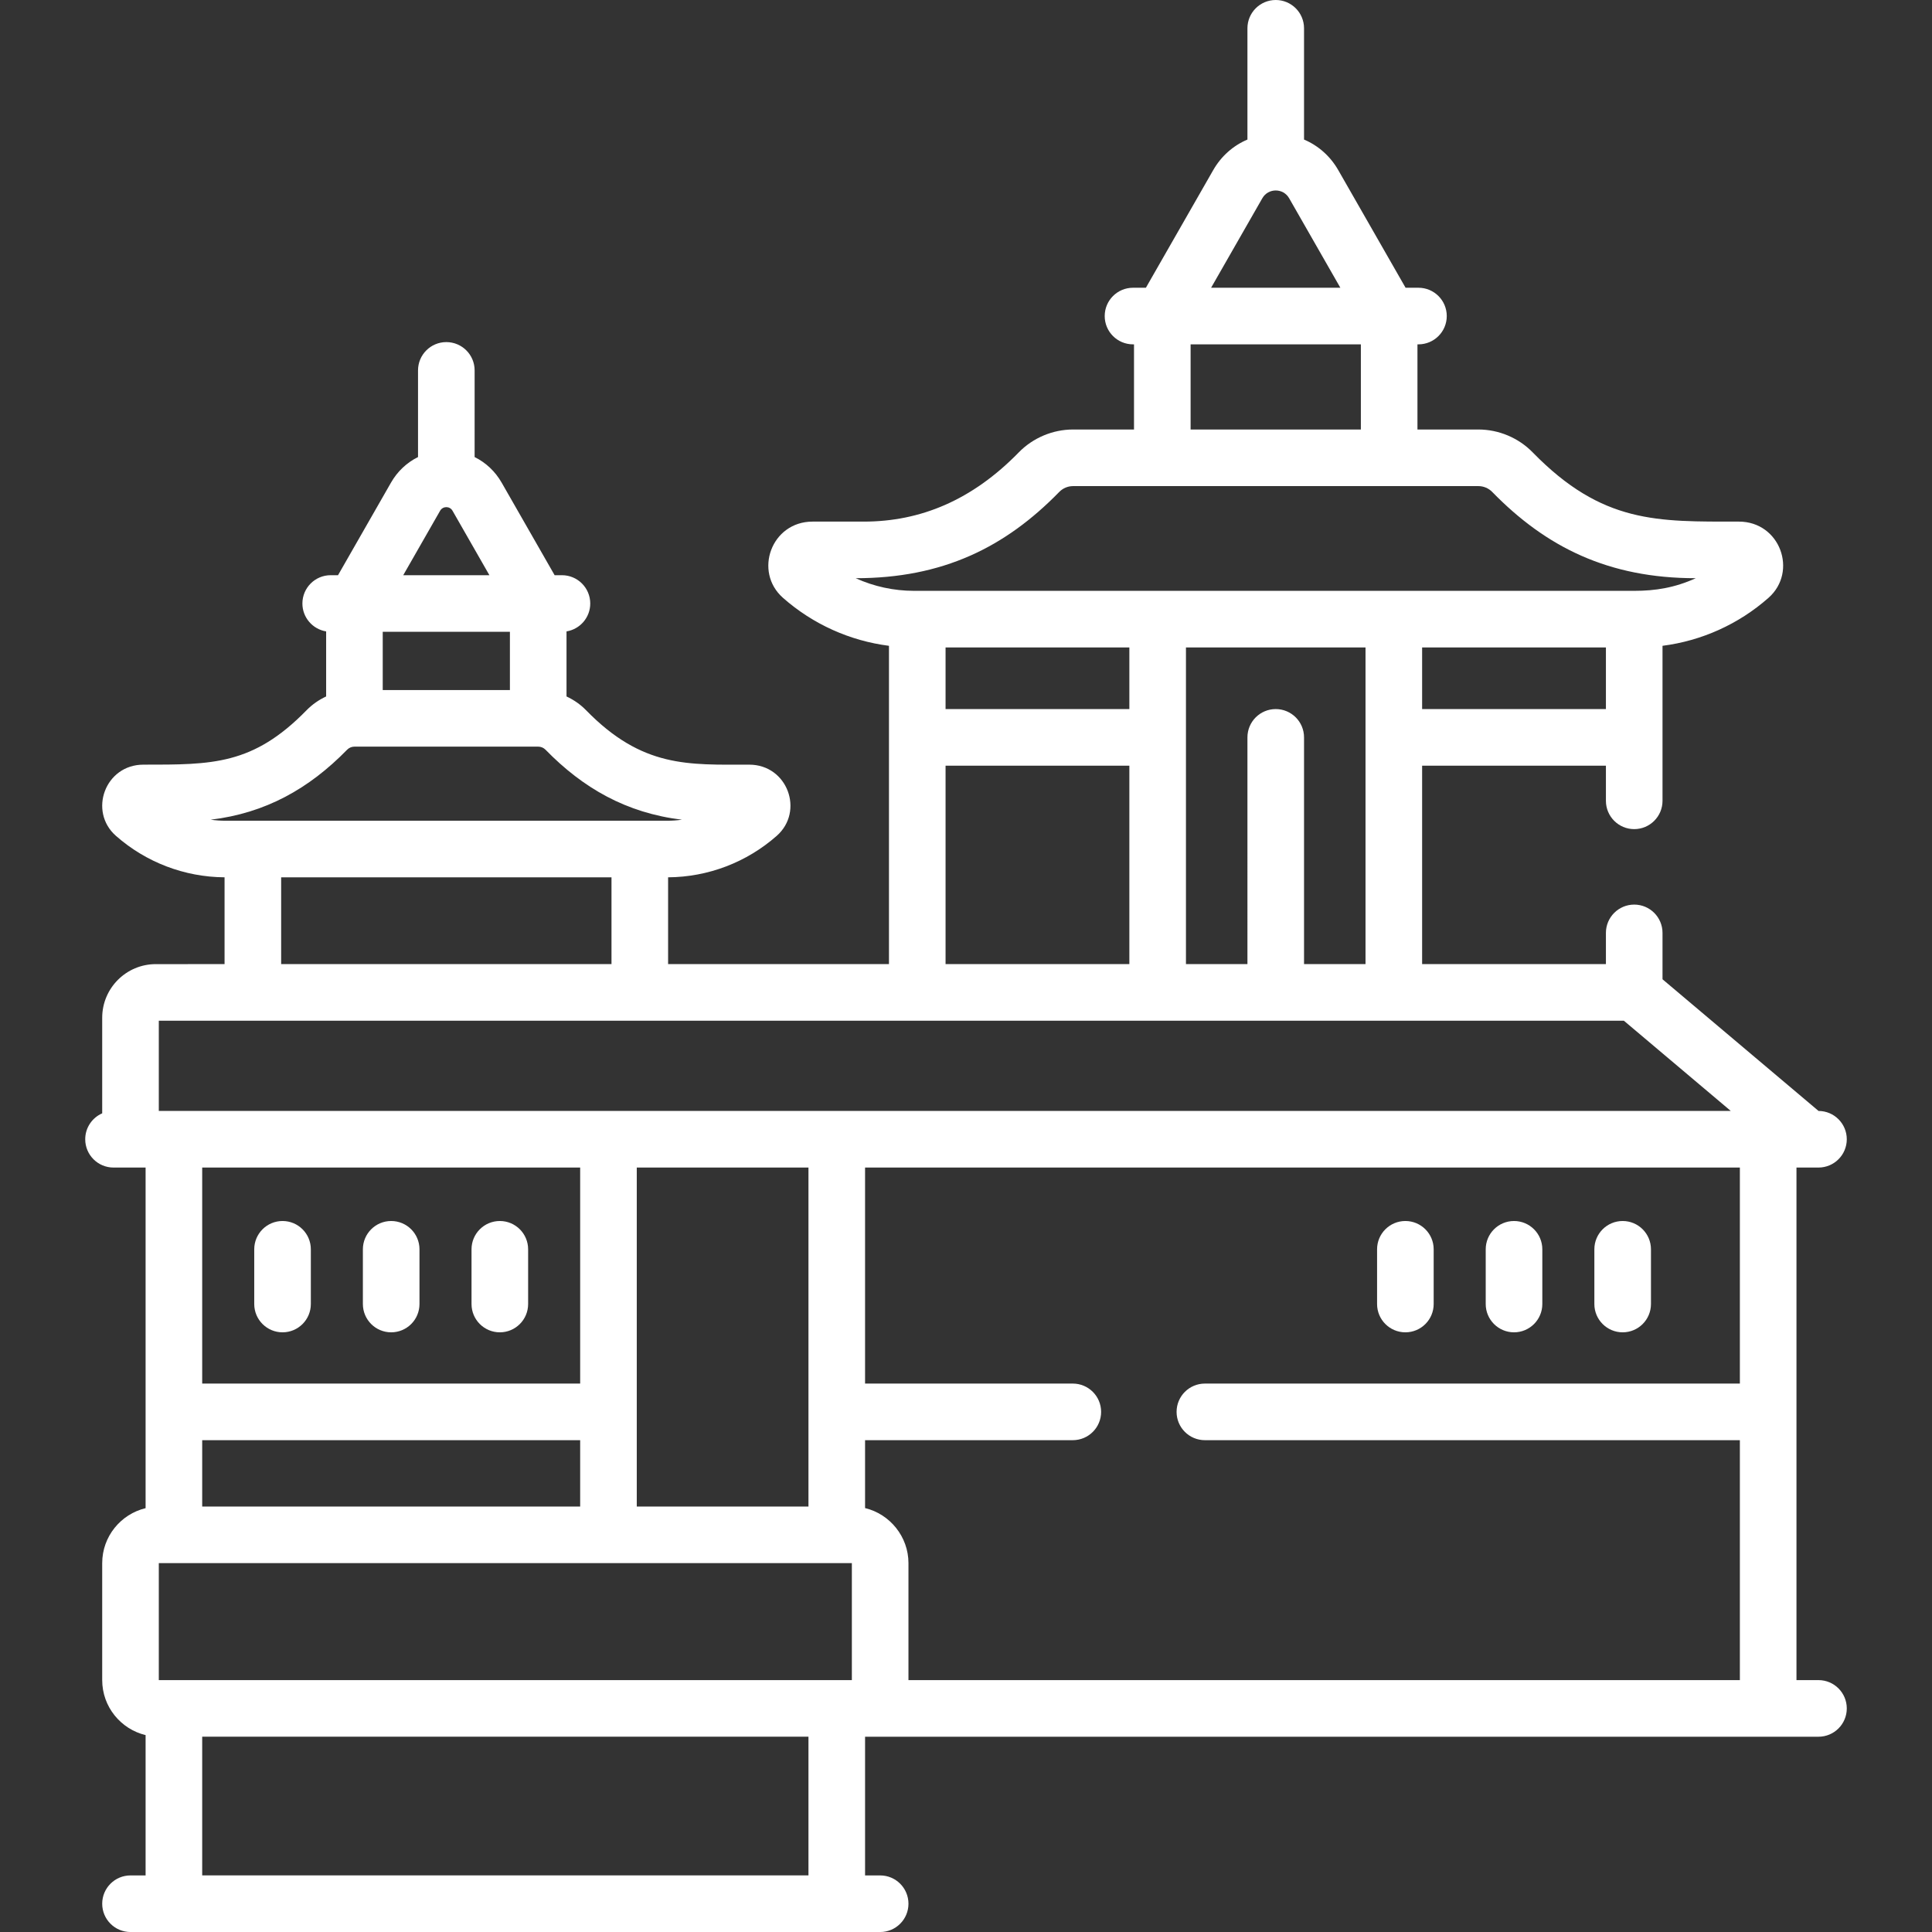 <?xml version="1.0" encoding="utf-8"?>
<!-- Generator: Adobe Illustrator 14.0.0, SVG Export Plug-In . SVG Version: 6.00 Build 43363)  -->
<!DOCTYPE svg PUBLIC "-//W3C//DTD SVG 1.1//EN" "http://www.w3.org/Graphics/SVG/1.1/DTD/svg11.dtd">
<svg version="1.1" id="Capa_1" xmlns="http://www.w3.org/2000/svg" xmlns:xlink="http://www.w3.org/1999/xlink" x="0px" y="0px"
	 width="512px" height="512px" viewBox="0 0 512 512" enable-background="new 0 0 512 512" xml:space="preserve">
<rect x="0" y="0" width="512" height="512" fill="#333333" stroke="none"/>
<g>
	<g>
		<path fill="#FFFFFF" d="M74.876,353.079c4.143,0,7.5-3.358,7.5-7.5v-14.5c0-4.142-3.357-7.5-7.5-7.5s-7.5,3.358-7.5,7.5v14.5
			C67.376,349.721,70.734,353.079,74.876,353.079z"/>
		<path fill="#FFFFFF" d="M132.459,353.079c4.143,0,7.5-3.358,7.5-7.5v-14.5c0-4.142-3.357-7.5-7.5-7.5s-7.5,3.358-7.5,7.5v14.5
			C124.959,349.721,128.317,353.079,132.459,353.079z"/>
		<path fill="#FFFFFF" d="M103.667,353.079c4.143,0,7.5-3.358,7.5-7.5v-14.5c0-4.142-3.357-7.5-7.5-7.5s-7.5,3.358-7.5,7.5v14.5
			C96.167,349.721,99.525,353.079,103.667,353.079z"/>
		<path fill="#FFFFFF" d="M372.439,353.079c4.143,0,7.5-3.358,7.5-7.5v-14.5c0-4.142-3.357-7.5-7.5-7.5c-4.144,0-7.5,3.358-7.5,7.5
			v14.5C364.939,349.721,368.296,353.079,372.439,353.079z"/>
		<path fill="#FFFFFF" d="M430.022,353.079c4.143,0,7.5-3.358,7.5-7.5v-14.5c0-4.142-3.357-7.5-7.5-7.5c-4.144,0-7.5,3.358-7.5,7.5
			v14.5C422.522,349.721,425.879,353.079,430.022,353.079z"/>
		<path fill="#FFFFFF" d="M401.23,353.079c4.143,0,7.5-3.358,7.5-7.5v-14.5c0-4.142-3.357-7.5-7.5-7.5c-4.144,0-7.5,3.358-7.5,7.5
			v14.5C393.73,349.721,397.087,353.079,401.23,353.079z"/>
		<path fill="#FFFFFF" d="M481.917,445.246h-5.833c0-3.01,0-132.971,0-135.833h5.833c4.143,0,7.5-3.358,7.5-7.5
			c0-4.136-3.348-7.489-7.481-7.499l-41.352-34.896v-12.292c0-4.142-3.357-7.5-7.5-7.5s-7.5,3.358-7.5,7.5v8.275h-48.708v-52.589
			h48.708v9.313c0,4.142,3.357,7.5,7.5,7.5s7.5-3.358,7.5-7.5c0-13.712,0-27.376,0-41.08c10.36-1.326,20.145-5.714,28.071-12.7
			c7.871-6.935,3.1-20.215-7.828-20.215c-21.57,0-36.148,0.61-54.646-18.345c-3.759-3.853-9.003-6.062-14.387-6.062h-16.152V91.256
			h0.266c4.143,0,7.5-3.358,7.5-7.5c0-4.142-3.357-7.5-7.5-7.5h-3.415l-17.836-31.167c-2.13-3.722-5.315-6.514-9.074-8.104V7.5
			c0-4.142-3.356-7.5-7.5-7.5s-7.5,3.358-7.5,7.5v29.485c-3.759,1.59-6.944,4.382-9.074,8.104l-17.836,31.167h-3.415
			c-4.143,0-7.5,3.358-7.5,7.5c0,4.142,3.357,7.5,7.5,7.5h0.266v22.567h-16.152c-5.385,0-10.628,2.21-14.389,6.064
			c-12.377,12.688-26.079,18.344-41.075,18.344H215.34c-10.919,0-15.705,13.276-7.828,20.214
			c7.928,6.987,17.712,11.375,28.073,12.701v84.355h-58.532v-23.004c10.6-0.071,20.812-3.964,28.786-10.989
			c7.356-6.483,2.878-18.868-7.284-18.868c-16.099,0-28.283,0.917-43.248-14.432c-1.492-1.529-3.259-2.746-5.174-3.642v-17.238
			c3.565-0.58,6.29-3.664,6.29-7.394c0-4.142-3.357-7.5-7.5-7.5h-1.94l-14.039-24.532c-1.719-3.004-4.214-5.324-7.163-6.777V98.158
			c0-4.142-3.357-7.5-7.5-7.5c-4.143,0-7.5,3.358-7.5,7.5v22.967c-2.949,1.452-5.443,3.772-7.163,6.777L89.58,152.434h-1.941
			c-4.143,0-7.5,3.358-7.5,7.5c0,3.729,2.725,6.814,6.291,7.394v17.238c-1.915,0.896-3.681,2.113-5.173,3.642
			c-14.241,14.591-25.094,14.433-43.249,14.433c-10.17,0-14.637,12.393-7.284,18.868c7.973,7.026,18.185,10.918,28.786,10.989
			v23.004H41.29c-7.833,0-14.205,6.373-14.205,14.206v25.334c-2.648,1.158-4.5,3.797-4.5,6.872c0,4.143,3.357,7.5,7.5,7.5h8.5
			v90.263c-6.585,1.583-11.5,7.507-11.5,14.571v31c0,7.064,4.915,12.988,11.5,14.571v37.186h-4c-4.143,0-7.5,3.358-7.5,7.5
			c0,4.143,3.357,7.5,7.5,7.5h198.667c4.143,0,7.5-3.357,7.5-7.5c0-4.142-3.357-7.5-7.5-7.5h-4v-36.756h252.666
			c4.143,0,7.5-3.358,7.5-7.5S486.06,445.246,481.917,445.246L481.917,445.246z M42.084,445.246v-31h183.667v31
			C220.252,445.245,66.434,445.246,42.084,445.246z M53.584,381.662h100.167v17.583H53.584V381.662z M168.751,309.412h45.5v64.75
			v25.083h-45.5C168.751,389.317,168.751,318.777,168.751,309.412z M461.084,366.662H319.307c-4.144,0-7.5,3.357-7.5,7.5
			c0,4.142,3.356,7.5,7.5,7.5h141.777v63.583H240.751v-31c0-6.992-4.899-13.005-11.5-14.588v-17.995h55.056
			c4.143,0,7.5-3.358,7.5-7.5c0-4.143-3.357-7.5-7.5-7.5h-55.056v-57.25h231.833V366.662z M250.584,171.579h48.707v16.333h-48.707
			V171.579z M345.584,255.501l-0.001-60.089c0-4.142-3.358-7.5-7.5-7.5c-4.144,0-7.5,3.358-7.5,7.5l0.001,60.089h-16.293
			c0-10.091,0-74.032,0-83.922h47.585v83.922H345.584z M376.876,187.912v-16.333h48.708v16.333H376.876z M334.529,52.539
			c1.572-2.749,5.535-2.752,7.109,0l13.571,23.717h-34.254L334.529,52.539z M315.523,91.256h45.121v22.567h-45.121V91.256z
			 M280.72,130.361c0.954-0.978,2.284-1.538,3.65-1.538h107.426c1.366,0,2.696,0.561,3.649,1.538
			c14.277,14.627,30.778,22.87,53.958,22.87c-5.611,2.546-10.75,3.348-16.311,3.348h-0.01c-2.193,0-188.599,0-190.838,0
			c-5.384,0-10.655-1.158-15.483-3.348C249.781,153.231,266.342,145.1,280.72,130.361L280.72,130.361z M250.584,202.912h48.707
			v52.589h-48.707V202.912z M101.428,167.434h33.704v15.433h-33.704V167.434z M116.635,135.353c0.728-1.272,2.559-1.277,3.288,0
			l9.775,17.082H106.86L116.635,135.353z M91.991,198.683c0.506-0.519,1.212-0.816,1.938-0.816h48.704
			c0.726,0,1.432,0.297,1.937,0.815c9.897,10.151,21.409,16.776,36.159,18.548c-1.31,0.182-2.636,0.274-3.972,0.274
			c-12.281,0-103.989,0-116.953,0c-1.336,0-2.662-0.092-3.972-0.274C70.337,215.488,81.877,209.042,91.991,198.683L91.991,198.683z
			 M74.508,232.503h87.544v22.998H74.508V232.503z M42.084,270.501h388.259l28.333,23.911c-12.739,0-414.175,0-416.592,0V270.501z
			 M153.751,309.412v57.25H53.584v-57.25H153.751z M53.584,497.002v-36.756h160.667v36.756H53.584z"/>
	</g>
</g>
</svg>
